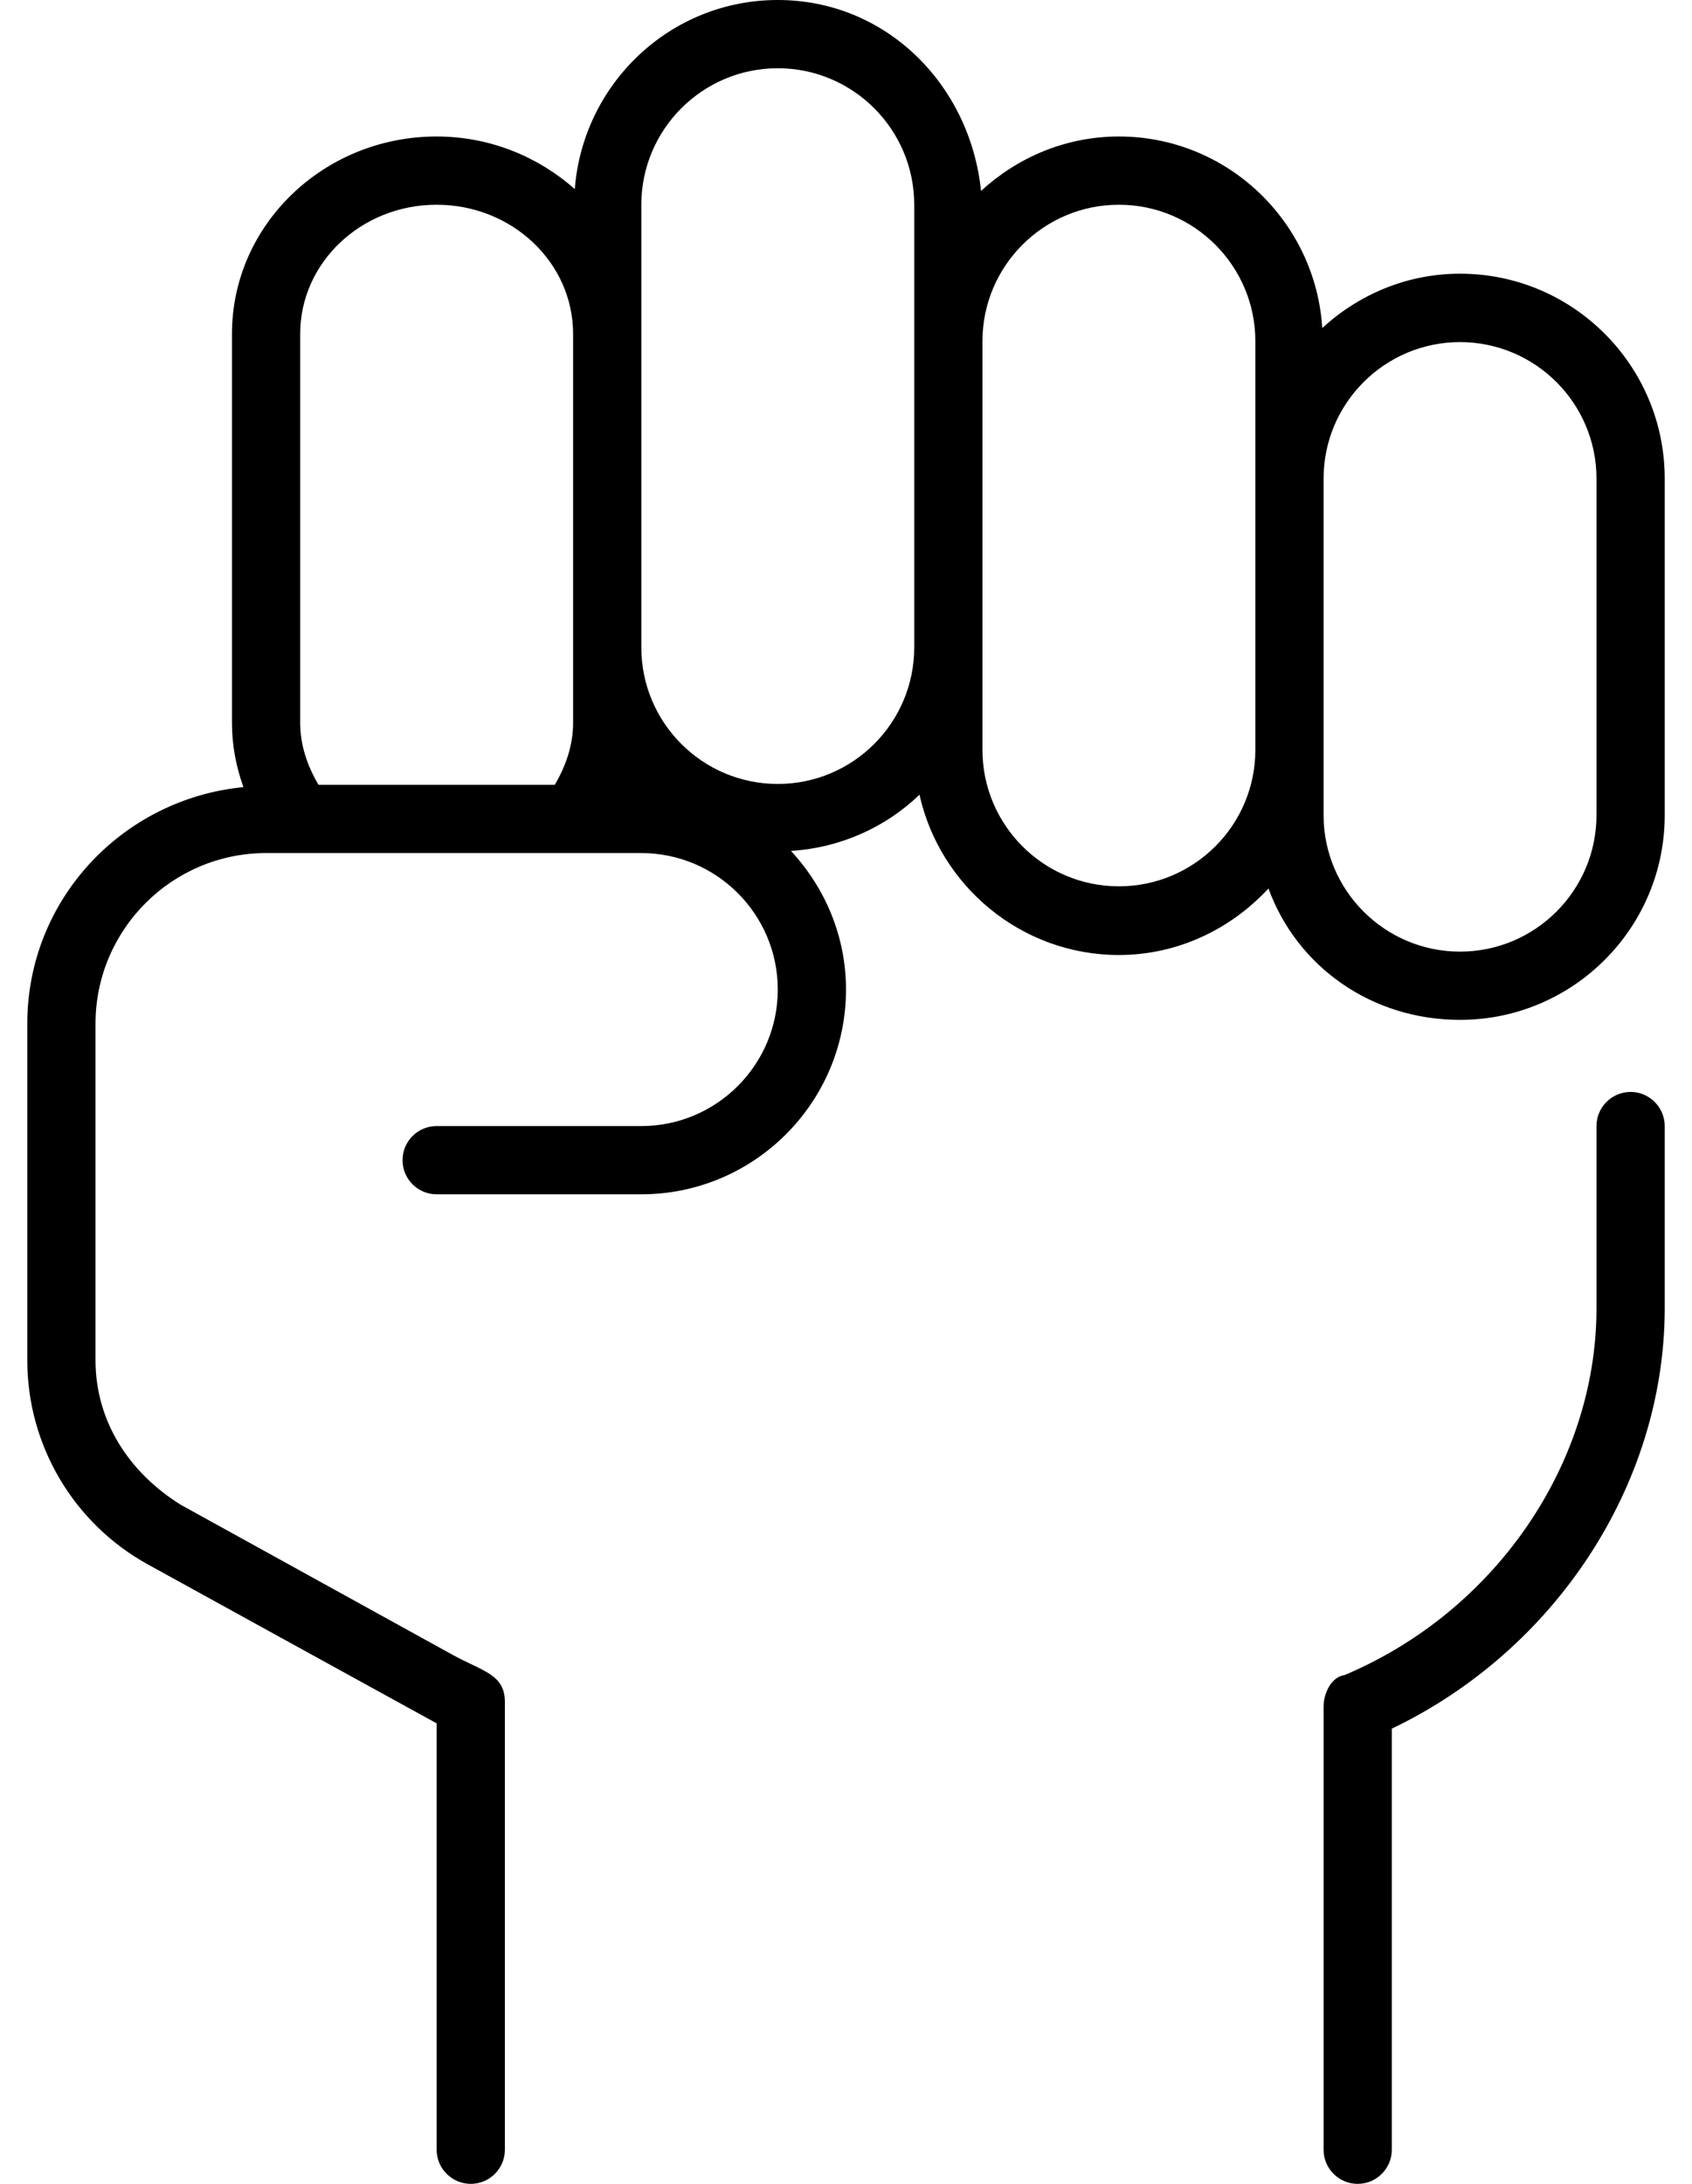 <?xml version="1.0" encoding="UTF-8"?>
<svg xmlns="http://www.w3.org/2000/svg" width="31" height="40" viewBox="0 0 31 40" fill="none">
  <path d="M26.75 5.013C25.775 5.013 24.893 5.396 24.226 6.008C24.102 4.055 22.484 2.5 20.5 2.5C19.524 2.5 18.642 2.884 17.974 3.497C17.773 1.548 16.234 0 14.25 0C12.281 0 10.68 1.531 10.531 3.463C9.859 2.87 8.977 2.5 8 2.5C5.93 2.5 4.25 4.121 4.25 6.115V13.246C4.25 13.652 4.326 14.044 4.46 14.417C2.245 14.633 0.5 16.477 0.5 18.75V24.916C0.5 26.471 1.347 27.902 2.707 28.653C2.707 28.653 7.893 31.509 8 31.565V39.375C8 39.719 8.281 40 8.625 40C8.969 40 9.25 39.721 9.25 39.375V31.172C9.25 30.664 8.838 30.611 8.283 30.305L3.312 27.562C2.348 26.961 1.75 26.016 1.75 24.914V18.75C1.75 17.027 3.152 15.625 4.875 15.625H11.75C13.13 15.625 14.25 16.747 14.25 18.125C14.25 19.503 13.13 20.625 11.75 20.625H8C7.656 20.625 7.375 20.904 7.375 21.25C7.375 21.596 7.656 21.875 8 21.875H11.75C13.818 21.875 15.5 20.193 15.5 18.125C15.5 17.143 15.112 16.255 14.492 15.586C15.403 15.527 16.227 15.152 16.846 14.556C17.219 16.227 18.711 17.492 20.5 17.492C21.584 17.492 22.555 17.013 23.24 16.274C23.766 17.711 25.133 18.68 26.75 18.68C28.818 18.68 30.5 17 30.5 14.932V8.766C30.5 6.695 28.82 5.013 26.75 5.013ZM10.5 13.242C10.5 13.648 10.367 14.031 10.164 14.375H5.836C5.632 14.031 5.5 13.648 5.5 13.242V6.115C5.5 4.811 6.617 3.75 8 3.75C9.383 3.75 10.5 4.811 10.5 6.115V13.242ZM16.75 11.859C16.75 13.238 15.63 14.359 14.25 14.359C12.87 14.359 11.75 13.238 11.75 11.859V3.75C11.75 2.372 12.87 1.25 14.25 1.25C15.63 1.25 16.75 2.372 16.75 3.75V11.859ZM23 13.734C23 15.113 21.88 16.234 20.5 16.234C19.12 16.234 18 15.113 18 13.734V6.25C18 4.872 19.12 3.75 20.5 3.75C21.88 3.75 23 4.872 23 6.25V13.734ZM29.25 14.93C29.25 16.308 28.13 17.43 26.75 17.43C25.37 17.43 24.25 16.308 24.25 14.93V8.766C24.25 7.388 25.37 6.266 26.75 6.266C28.13 6.266 29.25 7.388 29.25 8.766V14.93ZM29.875 20C29.531 20 29.25 20.279 29.25 20.625V23.997C29.235 26.839 27.38 29.524 24.634 30.681C24.398 30.711 24.25 31.008 24.25 31.258V39.375C24.25 39.721 24.531 40 24.875 40C25.219 40 25.5 39.719 25.5 39.375V31.662C28.491 30.231 30.483 27.204 30.5 24.001V20.625C30.5 20.281 30.219 20 29.875 20Z" fill="black"></path>
</svg>
